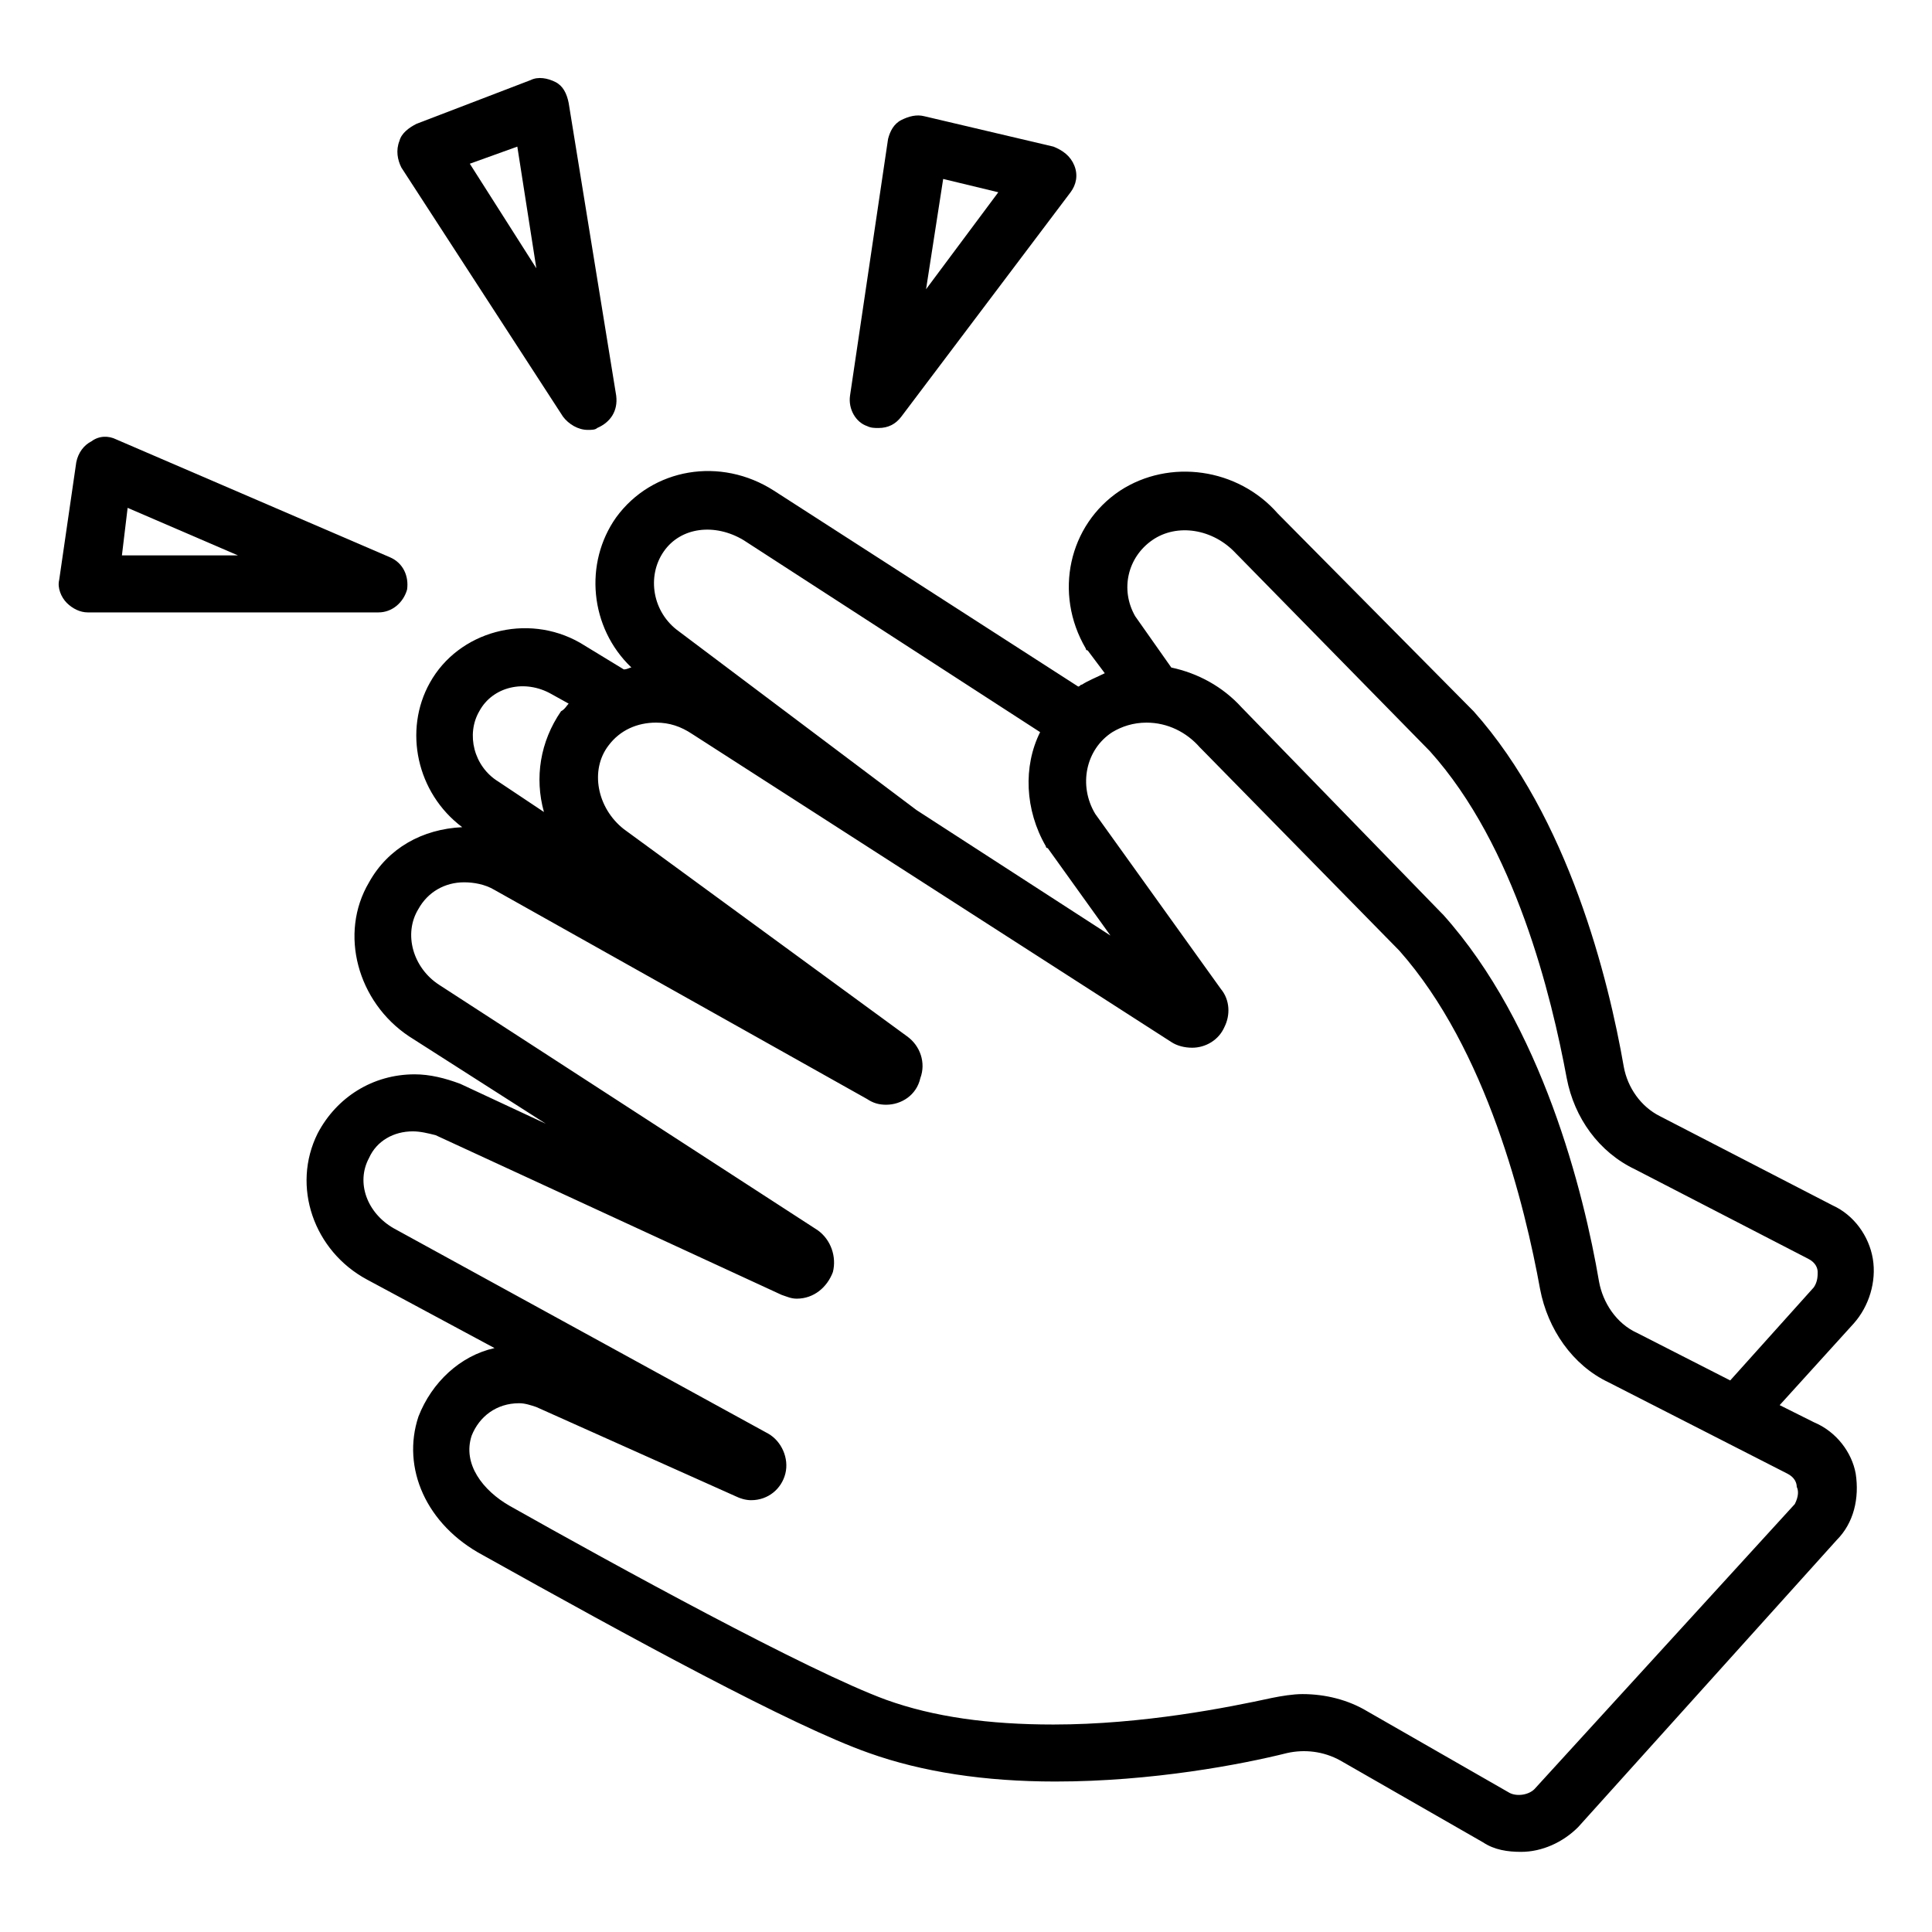 <?xml version="1.0" encoding="UTF-8"?>
<!-- Uploaded to: SVG Repo, www.svgrepo.com, Generator: SVG Repo Mixer Tools -->
<svg fill="#000000" width="800px" height="800px" version="1.1" viewBox="144 144 512 512" xmlns="http://www.w3.org/2000/svg">
 <g>
  <path d="m624.7 520.91-9.07-4.535 19.648-21.664c4.031-4.535 6.047-11.082 5.039-17.129-1.008-6.047-5.039-11.586-10.578-14.105l-45.848-23.68c-5.039-2.519-8.566-7.559-9.574-13.098-4.031-23.176-14.609-66-39.801-94.211l-0.504-0.504-51.387-51.895c-10.578-12.09-28.719-14.609-41.816-6.047-13.602 9.07-17.633 27.207-9.07 41.816 0 0 0 0.504 0.504 0.504l4.535 6.047c-2.016 1.008-4.535 2.016-6.047 3.023-0.504 0-0.504 0.504-1.008 0.504l-80.609-51.895c-14.105-9.07-32.242-6.047-41.816 7.055-8.566 12.09-7.055 29.223 4.031 39.801-0.504 0-1.008 0.504-2.016 0.504l-11.586-7.055c-14.105-8.062-32.242-3.023-39.801 10.578-7.055 12.594-3.527 29.223 8.566 38.289-10.578 0.504-19.648 5.543-24.688 14.609-8.062 13.602-3.023 31.738 10.578 40.809l36.273 23.176-22.672-10.578c-4.031-1.512-8.062-2.519-12.09-2.519-11.082 0-20.656 6.047-25.695 15.617-7.055 14.105-1.008 31.234 13.098 38.793l33.754 18.137c-9.07 2.016-16.625 9.07-20.152 18.137-4.535 13.602 2.016 28.719 17.129 36.777 38.793 21.664 82.121 45.344 102.27 52.395 14.105 5.039 30.73 7.559 49.375 7.559 25.695 0 49.375-4.535 61.465-7.559 4.535-1.008 9.574-0.504 14.105 2.016l37.785 21.664c3.023 2.016 6.551 2.519 10.078 2.519 5.543 0 11.082-2.519 15.113-6.551l68.52-76.074c4.535-4.535 6.047-11.082 5.039-17.633-1.008-5.539-5.039-11.078-11.082-13.598zm-175.33-233.77c6.551-4.535 16.121-3.023 22.168 3.527l0.504 0.504 50.883 51.891c22.672 25.191 32.242 64.992 36.273 86.656 2.016 10.578 8.566 19.648 18.137 24.184l45.848 23.68c2.016 1.008 2.519 2.519 2.519 3.527 0 1.008 0 2.519-1.008 4.031l-22.168 24.688-24.688-12.594c-5.543-2.519-9.07-8.062-10.078-13.602-4.031-23.68-15.113-68.016-41.312-97.234l-0.504-0.504-52.895-54.418c-5.039-5.543-11.586-9.07-18.641-10.578l-9.574-13.602c-4.027-7.055-2.012-15.621 4.535-20.156zm-129.48 3.023c4.535-6.551 13.602-7.559 21.16-3.023l78.594 50.883c-4.535 9.07-4.031 20.656 1.512 30.23 0 0 0 0.504 0.504 0.504l16.625 23.176-51.387-33.25-62.977-47.359c-7.055-5.039-8.566-14.609-4.031-21.16zm-48.871 42.32c3.527-6.551 12.09-8.566 19.145-4.535l4.535 2.519c-0.504 0.504-1.008 1.512-2.016 2.016-5.543 8.062-7.055 17.633-4.535 26.703l-12.09-8.062c-6.551-4.031-8.566-12.594-5.039-18.641zm348.64 210.09-69.023 75.57c-1.512 1.512-4.535 2.016-6.551 1.008l-37.785-21.664c-5.039-3.023-11.082-4.535-17.129-4.535-2.519 0-5.543 0.504-8.062 1.008-11.586 2.519-34.258 7.055-57.938 7.055-17.129 0-31.738-2.016-44.336-6.551-20.656-7.559-72.043-35.77-99.754-51.387-7.055-4.031-12.594-11.082-10.078-18.641 2.016-5.039 6.551-8.566 12.594-8.566 1.512 0 3.023 0.504 4.535 1.008l52.898 23.68c1.008 0.504 2.519 1.008 4.031 1.008 4.535 0 8.062-3.023 9.07-7.055 1.008-4.031-1.008-8.566-4.535-10.578l-99.246-54.414c-7.055-4.031-10.078-12.09-6.551-18.641 2.016-4.535 6.551-7.055 11.586-7.055 2.016 0 4.031 0.504 6.047 1.008l91.691 42.32c1.512 0.504 2.519 1.008 4.031 1.008 4.535 0 8.062-3.023 9.574-7.055 1.008-4.031-0.504-8.566-4.031-11.082l-100.26-64.992c-7.055-4.535-9.574-13.602-5.543-20.152 2.519-4.535 7.055-7.055 12.09-7.055 2.519 0 5.543 0.504 8.062 2.016l98.746 55.418c1.512 1.008 3.023 1.512 5.039 1.512 4.031 0 8.062-2.519 9.07-7.055 1.512-4.031 0-8.566-3.527-11.082l-75.066-54.914c-7.055-5.543-9.07-15.617-4.031-22.168 3.023-4.031 7.559-6.047 12.594-6.047 3.527 0 6.551 1.008 9.574 3.023l126.96 81.621c1.512 1.008 3.527 1.512 5.543 1.512 3.527 0 7.055-2.016 8.566-5.543 1.512-3.023 1.512-7.055-1.008-10.078l-33.254-46.348c-4.535-7.559-2.519-17.129 4.535-21.664 2.519-1.512 5.543-2.519 9.07-2.519 5.543 0 10.578 2.519 14.105 6.551l0.504 0.504 52.395 53.402c23.176 26.199 33.25 67.512 37.281 89.68 2.016 10.578 8.566 20.152 18.137 24.688l47.359 24.184c2.016 1.008 2.519 2.519 2.519 3.527 0.504 1.004 0.504 2.516-0.504 4.531z"/>
  <path d="m251.88 300.25c0.504-3.527-1.008-7.055-4.535-8.566l-72.547-31.238c-2.016-1.008-4.535-1.008-6.551 0.504-2.016 1.008-3.527 3.023-4.031 5.543l-4.535 31.234c-0.504 2.016 0.504 4.535 2.016 6.047 1.512 1.512 3.527 2.519 5.543 2.519h77.082c3.527 0 6.551-2.519 7.559-6.043zm-75.57-9.07 1.512-12.594 29.223 12.594z"/>
  <path d="m373.8 256.92c1.008 0.504 2.016 0.504 3.023 0.504 2.519 0 4.535-1.008 6.047-3.023l44.84-59.449c1.512-2.016 2.016-4.535 1.008-7.055s-3.023-4.031-5.543-5.039l-34.258-8.062c-2.016-0.504-4.031 0-6.047 1.008-2.016 1.008-3.023 3.023-3.527 5.039l-10.078 68.016c-0.504 3.527 1.512 7.055 4.535 8.062zm20.152-65.496 14.609 3.527-19.145 25.695z"/>
  <path d="m293.19 254.4c1.512 2.016 4.031 3.527 6.551 3.527 1.008 0 2.016 0 2.519-0.504 3.527-1.512 5.543-4.535 5.039-8.566l-12.598-77.586c-0.504-2.519-1.512-4.535-3.527-5.543-2.016-1.008-4.535-1.512-6.551-0.504l-30.23 11.586c-2.016 1.008-4.031 2.519-4.535 4.535-1.004 2.519-0.5 5.039 0.508 7.055zm-12.094-71.543 5.039 32.242-17.633-27.711z"/>
 </g>
</svg>